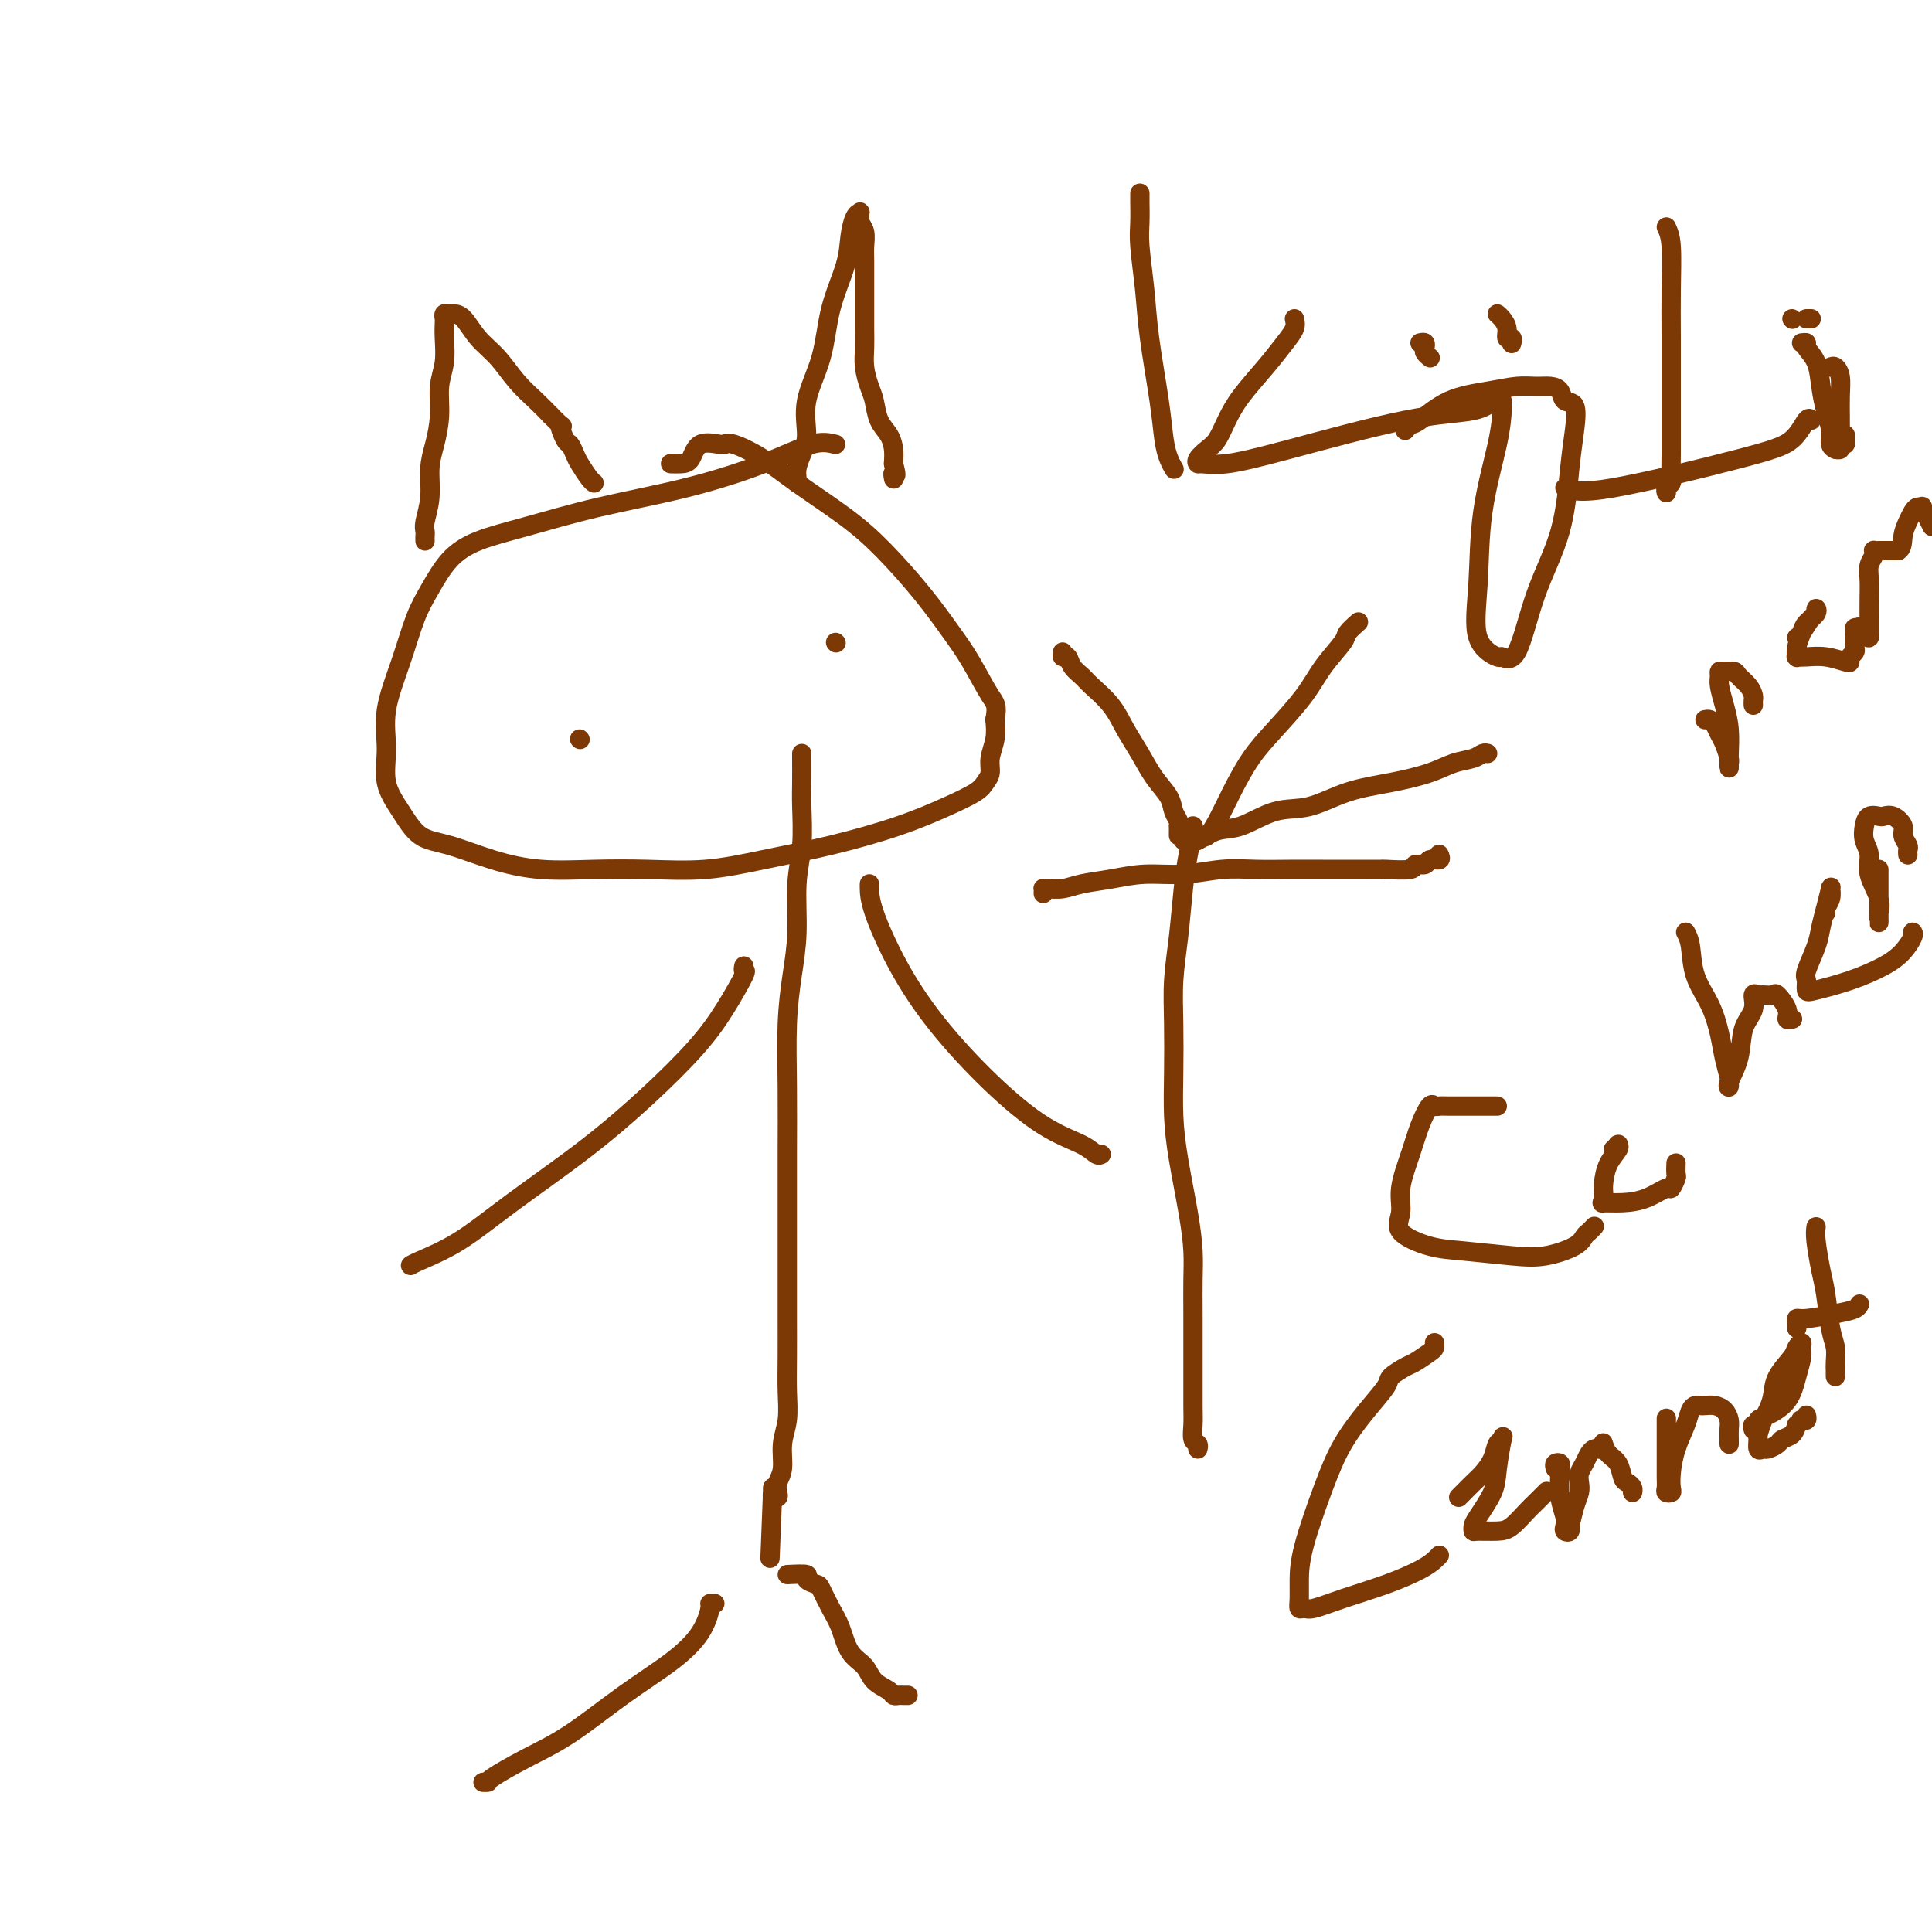 <svg viewBox='0 0 400 400' version='1.1' xmlns='http://www.w3.org/2000/svg' xmlns:xlink='http://www.w3.org/1999/xlink'><g fill='none' stroke='#7C3805' stroke-width='4' stroke-linecap='round' stroke-linejoin='round'><path d='M166,156c-0.002,-0.044 -0.005,-0.088 0,1c0.005,1.088 0.016,3.310 0,5c-0.016,1.690 -0.060,2.850 0,5c0.060,2.150 0.222,5.290 0,8c-0.222,2.710 -0.830,4.991 -1,8c-0.170,3.009 0.098,6.746 0,10c-0.098,3.254 -0.562,6.024 -1,9c-0.438,2.976 -0.849,6.157 -1,10c-0.151,3.843 -0.040,8.349 0,13c0.040,4.651 0.011,9.447 0,14c-0.011,4.553 -0.003,8.862 0,12c0.003,3.138 0.000,5.103 0,8c-0.000,2.897 0.001,6.725 0,9c-0.001,2.275 -0.004,2.999 0,5c0.004,2.001 0.016,5.281 0,8c-0.016,2.719 -0.061,4.878 0,7c0.061,2.122 0.226,4.207 0,6c-0.226,1.793 -0.844,3.293 -1,5c-0.156,1.707 0.151,3.621 0,5c-0.151,1.379 -0.758,2.223 -1,3c-0.242,0.777 -0.117,1.487 0,2c0.117,0.513 0.227,0.828 0,1c-0.227,0.172 -0.792,0.200 -1,0c-0.208,-0.200 -0.059,-0.629 0,-1c0.059,-0.371 0.030,-0.686 0,-1'/><path d='M160,308c-1.000,25.333 -0.500,12.667 0,0'/><path d='M173,92c-1.348,-0.326 -2.695,-0.653 -5,0c-2.305,0.653 -5.567,2.285 -10,4c-4.433,1.715 -10.037,3.513 -16,5c-5.963,1.487 -12.286,2.662 -18,4c-5.714,1.338 -10.818,2.840 -15,4c-4.182,1.160 -7.440,1.979 -10,3c-2.560,1.021 -4.420,2.245 -6,4c-1.580,1.755 -2.878,4.042 -4,6c-1.122,1.958 -2.068,3.586 -3,6c-0.932,2.414 -1.849,5.614 -3,9c-1.151,3.386 -2.536,6.960 -3,10c-0.464,3.040 -0.007,5.548 0,8c0.007,2.452 -0.435,4.848 0,7c0.435,2.152 1.745,4.058 3,6c1.255,1.942 2.453,3.918 4,5c1.547,1.082 3.444,1.270 6,2c2.556,0.730 5.771,2.001 9,3c3.229,0.999 6.471,1.726 10,2c3.529,0.274 7.343,0.093 11,0c3.657,-0.093 7.156,-0.100 11,0c3.844,0.100 8.031,0.305 12,0c3.969,-0.305 7.718,-1.121 12,-2c4.282,-0.879 9.098,-1.821 14,-3c4.902,-1.179 9.892,-2.594 14,-4c4.108,-1.406 7.334,-2.801 10,-4c2.666,-1.199 4.771,-2.200 6,-3c1.229,-0.800 1.584,-1.400 2,-2c0.416,-0.600 0.895,-1.202 1,-2c0.105,-0.798 -0.164,-1.792 0,-3c0.164,-1.208 0.761,-2.631 1,-4c0.239,-1.369 0.119,-2.685 0,-4'/><path d='M206,149c0.589,-3.100 0.060,-3.349 -1,-5c-1.060,-1.651 -2.652,-4.704 -4,-7c-1.348,-2.296 -2.452,-3.835 -4,-6c-1.548,-2.165 -3.538,-4.956 -6,-8c-2.462,-3.044 -5.394,-6.340 -8,-9c-2.606,-2.660 -4.884,-4.685 -8,-7c-3.116,-2.315 -7.070,-4.922 -10,-7c-2.930,-2.078 -4.838,-3.628 -7,-5c-2.162,-1.372 -4.579,-2.567 -6,-3c-1.421,-0.433 -1.847,-0.106 -2,0c-0.153,0.106 -0.032,-0.010 0,0c0.032,0.010 -0.023,0.146 -1,0c-0.977,-0.146 -2.875,-0.575 -4,0c-1.125,0.575 -1.477,2.154 -2,3c-0.523,0.846 -1.218,0.958 -2,1c-0.782,0.042 -1.652,0.012 -2,0c-0.348,-0.012 -0.174,-0.006 0,0'/><path d='M88,112c-0.009,-0.340 -0.017,-0.681 0,-1c0.017,-0.319 0.060,-0.618 0,-1c-0.060,-0.382 -0.222,-0.848 0,-2c0.222,-1.152 0.829,-2.989 1,-5c0.171,-2.011 -0.094,-4.196 0,-6c0.094,-1.804 0.547,-3.228 1,-5c0.453,-1.772 0.906,-3.893 1,-6c0.094,-2.107 -0.171,-4.199 0,-6c0.171,-1.801 0.777,-3.309 1,-5c0.223,-1.691 0.063,-3.563 0,-5c-0.063,-1.437 -0.029,-2.438 0,-3c0.029,-0.562 0.052,-0.686 0,-1c-0.052,-0.314 -0.177,-0.818 0,-1c0.177,-0.182 0.658,-0.042 1,0c0.342,0.042 0.544,-0.016 1,0c0.456,0.016 1.164,0.104 2,1c0.836,0.896 1.799,2.599 3,4c1.201,1.401 2.642,2.499 4,4c1.358,1.501 2.635,3.404 4,5c1.365,1.596 2.819,2.885 4,4c1.181,1.115 2.091,2.058 3,3'/><path d='M114,86c3.499,3.529 2.246,1.850 2,2c-0.246,0.150 0.515,2.127 1,3c0.485,0.873 0.694,0.640 1,1c0.306,0.360 0.709,1.312 1,2c0.291,0.688 0.470,1.112 1,2c0.530,0.888 1.412,2.239 2,3c0.588,0.761 0.882,0.932 1,1c0.118,0.068 0.059,0.034 0,0'/><path d='M165,100c0.021,-0.266 0.041,-0.532 0,-1c-0.041,-0.468 -0.145,-1.139 0,-2c0.145,-0.861 0.537,-1.913 1,-3c0.463,-1.087 0.996,-2.207 1,-4c0.004,-1.793 -0.522,-4.257 0,-7c0.522,-2.743 2.090,-5.765 3,-9c0.910,-3.235 1.162,-6.685 2,-10c0.838,-3.315 2.263,-6.497 3,-9c0.737,-2.503 0.786,-4.328 1,-6c0.214,-1.672 0.592,-3.192 1,-4c0.408,-0.808 0.845,-0.905 1,-1c0.155,-0.095 0.027,-0.188 0,0c-0.027,0.188 0.045,0.656 0,1c-0.045,0.344 -0.208,0.562 0,1c0.208,0.438 0.788,1.096 1,2c0.212,0.904 0.057,2.054 0,3c-0.057,0.946 -0.015,1.687 0,3c0.015,1.313 0.003,3.197 0,5c-0.003,1.803 0.002,3.526 0,5c-0.002,1.474 -0.011,2.700 0,4c0.011,1.300 0.044,2.672 0,4c-0.044,1.328 -0.163,2.610 0,4c0.163,1.390 0.608,2.889 1,4c0.392,1.111 0.732,1.834 1,3c0.268,1.166 0.464,2.777 1,4c0.536,1.223 1.414,2.060 2,3c0.586,0.940 0.882,1.983 1,3c0.118,1.017 0.059,2.009 0,3'/><path d='M185,96c0.929,3.488 0.250,2.208 0,2c-0.250,-0.208 -0.071,0.655 0,1c0.071,0.345 0.036,0.173 0,0'/><path d='M180,183c-0.008,0.114 -0.016,0.228 0,1c0.016,0.772 0.055,2.202 1,5c0.945,2.798 2.795,6.966 5,11c2.205,4.034 4.765,7.936 8,12c3.235,4.064 7.144,8.290 11,12c3.856,3.710 7.660,6.903 11,9c3.340,2.097 6.215,3.098 8,4c1.785,0.902 2.481,1.704 3,2c0.519,0.296 0.863,0.084 1,0c0.137,-0.084 0.069,-0.042 0,0'/><path d='M154,200c-0.089,0.474 -0.178,0.947 0,1c0.178,0.053 0.621,-0.315 0,1c-0.621,1.315 -2.308,4.313 -4,7c-1.692,2.687 -3.390,5.065 -6,8c-2.610,2.935 -6.131,6.429 -10,10c-3.869,3.571 -8.084,7.220 -13,11c-4.916,3.780 -10.533,7.693 -15,11c-4.467,3.307 -7.785,6.010 -11,8c-3.215,1.990 -6.327,3.266 -8,4c-1.673,0.734 -1.907,0.924 -2,1c-0.093,0.076 -0.047,0.038 0,0'/><path d='M120,153c0.000,0.000 0.100,0.100 0.1,0.1'/><path d='M173,133c0.000,0.000 0.100,0.100 0.1,0.1'/><path d='M247,171c-0.024,-0.001 -0.048,-0.002 0,0c0.048,0.002 0.167,0.006 0,1c-0.167,0.994 -0.619,2.978 -1,5c-0.381,2.022 -0.690,4.081 -1,7c-0.310,2.919 -0.619,6.697 -1,10c-0.381,3.303 -0.832,6.132 -1,9c-0.168,2.868 -0.053,5.776 0,9c0.053,3.224 0.042,6.763 0,10c-0.042,3.237 -0.116,6.173 0,9c0.116,2.827 0.424,5.545 1,9c0.576,3.455 1.422,7.648 2,11c0.578,3.352 0.887,5.865 1,8c0.113,2.135 0.030,3.894 0,6c-0.030,2.106 -0.008,4.559 0,7c0.008,2.441 0.001,4.871 0,7c-0.001,2.129 0.003,3.957 0,6c-0.003,2.043 -0.015,4.303 0,6c0.015,1.697 0.057,2.833 0,4c-0.057,1.167 -0.211,2.364 0,3c0.211,0.636 0.788,0.710 1,1c0.212,0.290 0.061,0.797 0,1c-0.061,0.203 -0.030,0.101 0,0'/><path d='M244,173c-0.002,-0.304 -0.004,-0.609 0,-1c0.004,-0.391 0.014,-0.870 0,-1c-0.014,-0.130 -0.051,0.087 0,0c0.051,-0.087 0.191,-0.479 0,-1c-0.191,-0.521 -0.712,-1.170 -1,-2c-0.288,-0.830 -0.344,-1.842 -1,-3c-0.656,-1.158 -1.912,-2.464 -3,-4c-1.088,-1.536 -2.006,-3.304 -3,-5c-0.994,-1.696 -2.063,-3.322 -3,-5c-0.937,-1.678 -1.742,-3.410 -3,-5c-1.258,-1.590 -2.968,-3.038 -4,-4c-1.032,-0.962 -1.387,-1.438 -2,-2c-0.613,-0.562 -1.485,-1.208 -2,-2c-0.515,-0.792 -0.674,-1.728 -1,-2c-0.326,-0.272 -0.818,0.119 -1,0c-0.182,-0.119 -0.052,-0.748 0,-1c0.052,-0.252 0.026,-0.126 0,0'/><path d='M249,173c0.263,0.205 0.525,0.410 1,0c0.475,-0.410 1.162,-1.434 2,-3c0.838,-1.566 1.825,-3.674 3,-6c1.175,-2.326 2.536,-4.872 4,-7c1.464,-2.128 3.031,-3.840 5,-6c1.969,-2.160 4.339,-4.768 6,-7c1.661,-2.232 2.614,-4.087 4,-6c1.386,-1.913 3.207,-3.884 4,-5c0.793,-1.116 0.560,-1.377 1,-2c0.440,-0.623 1.554,-1.606 2,-2c0.446,-0.394 0.223,-0.197 0,0'/><path d='M245,174c0.315,0.016 0.630,0.032 1,0c0.370,-0.032 0.796,-0.111 1,0c0.204,0.111 0.187,0.410 1,0c0.813,-0.410 2.458,-1.531 4,-2c1.542,-0.469 2.983,-0.286 5,-1c2.017,-0.714 4.612,-2.327 7,-3c2.388,-0.673 4.571,-0.408 7,-1c2.429,-0.592 5.105,-2.042 8,-3c2.895,-0.958 6.008,-1.423 9,-2c2.992,-0.577 5.863,-1.265 8,-2c2.137,-0.735 3.539,-1.517 5,-2c1.461,-0.483 2.979,-0.665 4,-1c1.021,-0.335 1.544,-0.821 2,-1c0.456,-0.179 0.845,-0.051 1,0c0.155,0.051 0.078,0.026 0,0'/><path d='M216,185c0.012,-0.424 0.024,-0.849 0,-1c-0.024,-0.151 -0.084,-0.029 0,0c0.084,0.029 0.312,-0.035 1,0c0.688,0.035 1.836,0.168 3,0c1.164,-0.168 2.343,-0.637 4,-1c1.657,-0.363 3.792,-0.619 6,-1c2.208,-0.381 4.489,-0.887 7,-1c2.511,-0.113 5.252,0.166 8,0c2.748,-0.166 5.501,-0.776 8,-1c2.499,-0.224 4.742,-0.060 7,0c2.258,0.060 4.532,0.016 7,0c2.468,-0.016 5.130,-0.004 7,0c1.870,0.004 2.948,0.001 4,0c1.052,-0.001 2.080,-0.000 3,0c0.920,0.000 1.734,-0.000 2,0c0.266,0.000 -0.015,0.001 0,0c0.015,-0.001 0.328,-0.004 1,0c0.672,0.004 1.704,0.016 2,0c0.296,-0.016 -0.143,-0.061 1,0c1.143,0.061 3.869,0.228 5,0c1.131,-0.228 0.667,-0.849 1,-1c0.333,-0.151 1.462,0.170 2,0c0.538,-0.170 0.484,-0.829 1,-1c0.516,-0.171 1.600,0.146 2,0c0.400,-0.146 0.114,-0.756 0,-1c-0.114,-0.244 -0.057,-0.122 0,0'/><path d='M163,326c1.747,-0.084 3.493,-0.168 4,0c0.507,0.168 -0.226,0.588 0,1c0.226,0.412 1.410,0.817 2,1c0.590,0.183 0.585,0.145 1,1c0.415,0.855 1.251,2.603 2,4c0.749,1.397 1.413,2.444 2,4c0.587,1.556 1.099,3.622 2,5c0.901,1.378 2.192,2.068 3,3c0.808,0.932 1.133,2.106 2,3c0.867,0.894 2.274,1.507 3,2c0.726,0.493 0.769,0.864 1,1c0.231,0.136 0.650,0.036 1,0c0.350,-0.036 0.633,-0.010 1,0c0.367,0.010 0.819,0.003 1,0c0.181,-0.003 0.090,-0.001 0,0'/><path d='M148,332c-0.451,0.001 -0.902,0.002 -1,0c-0.098,-0.002 0.157,-0.006 0,1c-0.157,1.006 -0.727,3.023 -2,5c-1.273,1.977 -3.249,3.913 -6,6c-2.751,2.087 -6.277,4.325 -10,7c-3.723,2.675 -7.642,5.789 -11,8c-3.358,2.211 -6.154,3.521 -9,5c-2.846,1.479 -5.742,3.128 -7,4c-1.258,0.872 -0.877,0.965 -1,1c-0.123,0.035 -0.749,0.010 -1,0c-0.251,-0.010 -0.125,-0.005 0,0'/><path d='M236,40c0.002,0.406 0.004,0.811 0,1c-0.004,0.189 -0.013,0.161 0,1c0.013,0.839 0.049,2.546 0,4c-0.049,1.454 -0.182,2.654 0,5c0.182,2.346 0.678,5.839 1,9c0.322,3.161 0.468,5.989 1,10c0.532,4.011 1.449,9.205 2,13c0.551,3.795 0.735,6.193 1,8c0.265,1.807 0.610,3.025 1,4c0.390,0.975 0.826,1.707 1,2c0.174,0.293 0.087,0.146 0,0'/><path d='M268,66c0.140,0.617 0.280,1.235 0,2c-0.280,0.765 -0.981,1.679 -2,3c-1.019,1.321 -2.355,3.050 -4,5c-1.645,1.950 -3.597,4.123 -5,6c-1.403,1.877 -2.257,3.459 -3,5c-0.743,1.541 -1.375,3.039 -2,4c-0.625,0.961 -1.242,1.383 -2,2c-0.758,0.617 -1.657,1.428 -2,2c-0.343,0.572 -0.131,0.907 0,1c0.131,0.093 0.180,-0.054 1,0c0.820,0.054 2.409,0.308 5,0c2.591,-0.308 6.183,-1.179 13,-3c6.817,-1.821 16.858,-4.591 24,-6c7.142,-1.409 11.384,-1.456 14,-2c2.616,-0.544 3.604,-1.584 4,-2c0.396,-0.416 0.198,-0.208 0,0'/><path d='M311,83c-0.008,0.435 -0.015,0.870 0,1c0.015,0.130 0.053,-0.044 0,1c-0.053,1.044 -0.196,3.307 -1,7c-0.804,3.693 -2.270,8.816 -3,14c-0.730,5.184 -0.723,10.428 -1,15c-0.277,4.572 -0.838,8.472 0,11c0.838,2.528 3.075,3.684 4,4c0.925,0.316 0.538,-0.209 1,0c0.462,0.209 1.773,1.152 3,-1c1.227,-2.152 2.369,-7.400 4,-12c1.631,-4.600 3.751,-8.551 5,-13c1.249,-4.449 1.629,-9.395 2,-13c0.371,-3.605 0.735,-5.870 1,-8c0.265,-2.130 0.430,-4.126 0,-5c-0.430,-0.874 -1.457,-0.627 -2,-1c-0.543,-0.373 -0.603,-1.365 -1,-2c-0.397,-0.635 -1.132,-0.913 -2,-1c-0.868,-0.087 -1.868,0.015 -3,0c-1.132,-0.015 -2.397,-0.149 -4,0c-1.603,0.149 -3.543,0.579 -6,1c-2.457,0.421 -5.429,0.831 -8,2c-2.571,1.169 -4.741,3.097 -6,4c-1.259,0.903 -1.608,0.782 -2,1c-0.392,0.218 -0.826,0.777 -1,1c-0.174,0.223 -0.087,0.112 0,0'/><path d='M294,71c0.415,-0.091 0.829,-0.182 1,0c0.171,0.182 0.097,0.636 0,1c-0.097,0.364 -0.219,0.636 0,1c0.219,0.364 0.777,0.818 1,1c0.223,0.182 0.112,0.091 0,0'/><path d='M310,65c0.301,0.259 0.603,0.518 1,1c0.397,0.482 0.891,1.187 1,2c0.109,0.813 -0.167,1.733 0,2c0.167,0.267 0.776,-0.121 1,0c0.224,0.121 0.064,0.749 0,1c-0.064,0.251 -0.032,0.126 0,0'/><path d='M345,47c0.423,0.900 0.845,1.801 1,4c0.155,2.199 0.042,5.697 0,9c-0.042,3.303 -0.011,6.411 0,10c0.011,3.589 0.004,7.658 0,11c-0.004,3.342 -0.005,5.956 0,8c0.005,2.044 0.015,3.518 0,5c-0.015,1.482 -0.057,2.972 0,4c0.057,1.028 0.211,1.595 0,2c-0.211,0.405 -0.788,0.647 -1,1c-0.212,0.353 -0.061,0.815 0,1c0.061,0.185 0.030,0.092 0,0'/><path d='M324,101c1.594,0.591 3.187,1.181 10,0c6.813,-1.181 18.845,-4.134 26,-6c7.155,-1.866 9.433,-2.644 11,-4c1.567,-1.356 2.422,-3.288 3,-4c0.578,-0.712 0.879,-0.203 1,0c0.121,0.203 0.060,0.102 0,0'/><path d='M373,71c0.477,-0.054 0.954,-0.108 1,0c0.046,0.108 -0.337,0.377 0,1c0.337,0.623 1.396,1.599 2,3c0.604,1.401 0.754,3.227 1,5c0.246,1.773 0.588,3.495 1,5c0.412,1.505 0.894,2.795 1,4c0.106,1.205 -0.164,2.324 0,3c0.164,0.676 0.761,0.907 1,1c0.239,0.093 0.119,0.046 0,0'/><path d='M379,76c0.309,-0.134 0.619,-0.267 1,0c0.381,0.267 0.834,0.936 1,2c0.166,1.064 0.043,2.524 0,4c-0.043,1.476 -0.008,2.969 0,4c0.008,1.031 -0.012,1.599 0,2c0.012,0.401 0.057,0.633 0,1c-0.057,0.367 -0.215,0.868 0,1c0.215,0.132 0.805,-0.104 1,0c0.195,0.104 -0.004,0.550 0,1c0.004,0.450 0.211,0.905 0,1c-0.211,0.095 -0.840,-0.170 -1,0c-0.160,0.170 0.149,0.777 0,1c-0.149,0.223 -0.757,0.064 -1,0c-0.243,-0.064 -0.122,-0.032 0,0'/><path d='M371,66c0.000,0.000 0.100,0.100 0.1,0.1'/><path d='M374,66c0.417,0.000 0.833,0.000 1,0c0.167,0.000 0.083,0.000 0,0'/><path d='M297,278c0.032,0.366 0.064,0.731 0,1c-0.064,0.269 -0.225,0.440 -1,1c-0.775,0.560 -2.166,1.508 -3,2c-0.834,0.492 -1.111,0.526 -2,1c-0.889,0.474 -2.389,1.386 -3,2c-0.611,0.614 -0.332,0.928 -1,2c-0.668,1.072 -2.284,2.901 -4,5c-1.716,2.099 -3.531,4.466 -5,7c-1.469,2.534 -2.590,5.233 -4,9c-1.410,3.767 -3.107,8.603 -4,12c-0.893,3.397 -0.982,5.357 -1,7c-0.018,1.643 0.035,2.971 0,4c-0.035,1.029 -0.157,1.759 0,2c0.157,0.241 0.594,-0.008 1,0c0.406,0.008 0.781,0.272 2,0c1.219,-0.272 3.283,-1.082 6,-2c2.717,-0.918 6.087,-1.945 9,-3c2.913,-1.055 5.368,-2.138 7,-3c1.632,-0.862 2.439,-1.501 3,-2c0.561,-0.499 0.874,-0.857 1,-1c0.126,-0.143 0.063,-0.072 0,0'/><path d='M302,310c0.242,-0.239 0.484,-0.477 1,-1c0.516,-0.523 1.305,-1.330 2,-2c0.695,-0.670 1.298,-1.204 2,-2c0.702,-0.796 1.505,-1.855 2,-3c0.495,-1.145 0.682,-2.377 1,-3c0.318,-0.623 0.769,-0.637 1,-1c0.231,-0.363 0.244,-1.075 0,0c-0.244,1.075 -0.745,3.938 -1,6c-0.255,2.062 -0.264,3.323 -1,5c-0.736,1.677 -2.198,3.770 -3,5c-0.802,1.230 -0.942,1.596 -1,2c-0.058,0.404 -0.034,0.844 0,1c0.034,0.156 0.078,0.026 1,0c0.922,-0.026 2.724,0.052 4,0c1.276,-0.052 2.027,-0.235 3,-1c0.973,-0.765 2.168,-2.112 3,-3c0.832,-0.888 1.301,-1.316 2,-2c0.699,-0.684 1.628,-1.624 2,-2c0.372,-0.376 0.186,-0.188 0,0'/><path d='M322,304c-0.111,-0.395 -0.222,-0.790 0,-1c0.222,-0.210 0.778,-0.236 1,0c0.222,0.236 0.111,0.732 0,2c-0.111,1.268 -0.222,3.308 0,5c0.222,1.692 0.778,3.037 1,4c0.222,0.963 0.111,1.543 0,2c-0.111,0.457 -0.223,0.789 0,1c0.223,0.211 0.781,0.299 1,0c0.219,-0.299 0.097,-0.986 0,-1c-0.097,-0.014 -0.170,0.645 0,0c0.170,-0.645 0.585,-2.595 1,-4c0.415,-1.405 0.832,-2.264 1,-3c0.168,-0.736 0.086,-1.350 0,-2c-0.086,-0.650 -0.178,-1.337 0,-2c0.178,-0.663 0.626,-1.301 1,-2c0.374,-0.699 0.675,-1.459 1,-2c0.325,-0.541 0.675,-0.865 1,-1c0.325,-0.135 0.625,-0.083 1,0c0.375,0.083 0.825,0.195 1,0c0.175,-0.195 0.074,-0.697 0,-1c-0.074,-0.303 -0.122,-0.408 0,0c0.122,0.408 0.415,1.327 1,2c0.585,0.673 1.463,1.098 2,2c0.537,0.902 0.732,2.280 1,3c0.268,0.720 0.608,0.781 1,1c0.392,0.219 0.836,0.598 1,1c0.164,0.402 0.047,0.829 0,1c-0.047,0.171 -0.023,0.085 0,0'/><path d='M345,294c0.000,-0.322 0.000,-0.644 0,0c-0.000,0.644 -0.001,2.253 0,4c0.001,1.747 0.004,3.631 0,5c-0.004,1.369 -0.015,2.221 0,3c0.015,0.779 0.056,1.483 0,2c-0.056,0.517 -0.209,0.846 0,1c0.209,0.154 0.781,0.134 1,0c0.219,-0.134 0.086,-0.382 0,-1c-0.086,-0.618 -0.125,-1.605 0,-3c0.125,-1.395 0.415,-3.197 1,-5c0.585,-1.803 1.465,-3.607 2,-5c0.535,-1.393 0.723,-2.374 1,-3c0.277,-0.626 0.641,-0.898 1,-1c0.359,-0.102 0.713,-0.036 1,0c0.287,0.036 0.508,0.040 1,0c0.492,-0.040 1.256,-0.123 2,0c0.744,0.123 1.467,0.453 2,1c0.533,0.547 0.875,1.309 1,2c0.125,0.691 0.034,1.309 0,2c-0.034,0.691 -0.009,1.455 0,2c0.009,0.545 0.003,0.870 0,1c-0.003,0.130 -0.001,0.065 0,0'/><path d='M363,296c-0.122,-0.449 -0.244,-0.898 0,-1c0.244,-0.102 0.853,0.143 1,0c0.147,-0.143 -0.167,-0.675 0,-1c0.167,-0.325 0.815,-0.444 2,-1c1.185,-0.556 2.907,-1.551 4,-3c1.093,-1.449 1.557,-3.352 2,-5c0.443,-1.648 0.864,-3.040 1,-4c0.136,-0.960 -0.013,-1.489 0,-2c0.013,-0.511 0.186,-1.004 0,-1c-0.186,0.004 -0.732,0.505 -1,1c-0.268,0.495 -0.257,0.985 -1,2c-0.743,1.015 -2.242,2.556 -3,4c-0.758,1.444 -0.777,2.791 -1,4c-0.223,1.209 -0.649,2.279 -1,3c-0.351,0.721 -0.627,1.093 -1,2c-0.373,0.907 -0.844,2.349 -1,3c-0.156,0.651 0.004,0.511 0,1c-0.004,0.489 -0.171,1.606 0,2c0.171,0.394 0.679,0.065 1,0c0.321,-0.065 0.453,0.135 1,0c0.547,-0.135 1.507,-0.603 2,-1c0.493,-0.397 0.517,-0.722 1,-1c0.483,-0.278 1.424,-0.508 2,-1c0.576,-0.492 0.788,-1.246 1,-2'/><path d='M372,295c1.480,-0.996 1.181,-0.985 1,-1c-0.181,-0.015 -0.244,-0.056 0,0c0.244,0.056 0.797,0.207 1,0c0.203,-0.207 0.058,-0.774 0,-1c-0.058,-0.226 -0.029,-0.113 0,0'/><path d='M376,254c-0.089,0.691 -0.178,1.381 0,3c0.178,1.619 0.622,4.166 1,6c0.378,1.834 0.690,2.953 1,5c0.310,2.047 0.619,5.021 1,7c0.381,1.979 0.834,2.961 1,4c0.166,1.039 0.044,2.134 0,3c-0.044,0.866 -0.012,1.502 0,2c0.012,0.498 0.003,0.856 0,1c-0.003,0.144 -0.002,0.072 0,0'/><path d='M372,275c0.020,-0.303 0.040,-0.606 0,-1c-0.040,-0.394 -0.140,-0.880 0,-1c0.140,-0.120 0.521,0.125 2,0c1.479,-0.125 4.056,-0.621 6,-1c1.944,-0.379 3.254,-0.640 4,-1c0.746,-0.360 0.927,-0.817 1,-1c0.073,-0.183 0.036,-0.091 0,0'/><path d='M310,229c-0.892,0.000 -1.783,0.001 -3,0c-1.217,-0.001 -2.759,-0.003 -4,0c-1.241,0.003 -2.181,0.011 -3,0c-0.819,-0.011 -1.517,-0.043 -2,0c-0.483,0.043 -0.750,0.159 -1,0c-0.250,-0.159 -0.482,-0.595 -1,0c-0.518,0.595 -1.320,2.220 -2,4c-0.680,1.780 -1.236,3.713 -2,6c-0.764,2.287 -1.736,4.927 -2,7c-0.264,2.073 0.178,3.578 0,5c-0.178,1.422 -0.977,2.761 0,4c0.977,1.239 3.729,2.379 6,3c2.271,0.621 4.062,0.724 7,1c2.938,0.276 7.025,0.726 10,1c2.975,0.274 4.839,0.371 7,0c2.161,-0.371 4.618,-1.210 6,-2c1.382,-0.790 1.690,-1.531 2,-2c0.310,-0.469 0.622,-0.665 1,-1c0.378,-0.335 0.822,-0.810 1,-1c0.178,-0.190 0.089,-0.095 0,0'/><path d='M334,238c0.419,-0.426 0.838,-0.853 1,-1c0.162,-0.147 0.068,-0.016 0,0c-0.068,0.016 -0.109,-0.084 0,0c0.109,0.084 0.369,0.351 0,1c-0.369,0.649 -1.366,1.680 -2,3c-0.634,1.320 -0.905,2.928 -1,4c-0.095,1.072 -0.014,1.608 0,2c0.014,0.392 -0.037,0.639 0,1c0.037,0.361 0.164,0.835 0,1c-0.164,0.165 -0.619,0.022 0,0c0.619,-0.022 2.313,0.078 4,0c1.687,-0.078 3.366,-0.334 5,-1c1.634,-0.666 3.222,-1.741 4,-2c0.778,-0.259 0.744,0.298 1,0c0.256,-0.298 0.801,-1.451 1,-2c0.199,-0.549 0.054,-0.494 0,-1c-0.054,-0.506 -0.015,-1.573 0,-2c0.015,-0.427 0.008,-0.213 0,0'/><path d='M349,193c0.386,0.730 0.772,1.461 1,3c0.228,1.539 0.300,3.887 1,6c0.700,2.113 2.030,3.991 3,6c0.970,2.009 1.581,4.150 2,6c0.419,1.850 0.646,3.410 1,5c0.354,1.590 0.834,3.211 1,4c0.166,0.789 0.018,0.746 0,1c-0.018,0.254 0.094,0.806 0,1c-0.094,0.194 -0.394,0.030 0,-1c0.394,-1.030 1.482,-2.927 2,-5c0.518,-2.073 0.466,-4.321 1,-6c0.534,-1.679 1.653,-2.789 2,-4c0.347,-1.211 -0.077,-2.523 0,-3c0.077,-0.477 0.655,-0.118 1,0c0.345,0.118 0.455,-0.003 1,0c0.545,0.003 1.523,0.130 2,0c0.477,-0.130 0.454,-0.518 1,0c0.546,0.518 1.662,1.943 2,3c0.338,1.057 -0.101,1.746 0,2c0.101,0.254 0.743,0.073 1,0c0.257,-0.073 0.128,-0.036 0,0'/><path d='M378,189c-0.113,-0.259 -0.226,-0.517 0,-1c0.226,-0.483 0.790,-1.189 1,-2c0.210,-0.811 0.067,-1.725 0,-2c-0.067,-0.275 -0.058,0.091 0,0c0.058,-0.091 0.166,-0.638 0,0c-0.166,0.638 -0.605,2.460 -1,4c-0.395,1.540 -0.748,2.798 -1,4c-0.252,1.202 -0.405,2.348 -1,4c-0.595,1.652 -1.631,3.811 -2,5c-0.369,1.189 -0.069,1.410 0,2c0.069,0.590 -0.091,1.551 0,2c0.091,0.449 0.435,0.387 2,0c1.565,-0.387 4.353,-1.098 7,-2c2.647,-0.902 5.154,-1.993 7,-3c1.846,-1.007 3.031,-1.930 4,-3c0.969,-1.070 1.722,-2.288 2,-3c0.278,-0.712 0.079,-0.918 0,-1c-0.079,-0.082 -0.040,-0.041 0,0'/><path d='M389,180c0.000,0.369 0.000,0.739 0,1c-0.000,0.261 -0.000,0.414 0,1c0.000,0.586 0.000,1.604 0,3c-0.000,1.396 -0.001,3.171 0,4c0.001,0.829 0.002,0.712 0,1c-0.002,0.288 -0.008,0.980 0,1c0.008,0.020 0.031,-0.630 0,-1c-0.031,-0.370 -0.117,-0.458 0,-1c0.117,-0.542 0.437,-1.538 0,-3c-0.437,-1.462 -1.632,-3.390 -2,-5c-0.368,-1.610 0.090,-2.901 0,-4c-0.090,-1.099 -0.730,-2.007 -1,-3c-0.270,-0.993 -0.172,-2.072 0,-3c0.172,-0.928 0.418,-1.707 1,-2c0.582,-0.293 1.500,-0.101 2,0c0.500,0.101 0.583,0.111 1,0c0.417,-0.111 1.170,-0.342 2,0c0.830,0.342 1.739,1.258 2,2c0.261,0.742 -0.126,1.309 0,2c0.126,0.691 0.766,1.505 1,2c0.234,0.495 0.063,0.672 0,1c-0.063,0.328 -0.018,0.808 0,1c0.018,0.192 0.009,0.096 0,0'/><path d='M353,149c0.334,-0.063 0.668,-0.125 1,0c0.332,0.125 0.663,0.439 1,1c0.337,0.561 0.679,1.370 1,2c0.321,0.630 0.622,1.080 1,2c0.378,0.920 0.833,2.310 1,3c0.167,0.690 0.045,0.682 0,1c-0.045,0.318 -0.015,0.963 0,1c0.015,0.037 0.014,-0.536 0,-1c-0.014,-0.464 -0.042,-0.821 0,-2c0.042,-1.179 0.154,-3.181 0,-5c-0.154,-1.819 -0.575,-3.454 -1,-5c-0.425,-1.546 -0.853,-3.003 -1,-4c-0.147,-0.997 -0.013,-1.533 0,-2c0.013,-0.467 -0.095,-0.866 0,-1c0.095,-0.134 0.393,-0.005 1,0c0.607,0.005 1.522,-0.115 2,0c0.478,0.115 0.521,0.465 1,1c0.479,0.535 1.396,1.254 2,2c0.604,0.746 0.894,1.520 1,2c0.106,0.480 0.029,0.668 0,1c-0.029,0.332 -0.008,0.809 0,1c0.008,0.191 0.004,0.095 0,0'/><path d='M372,132c0.228,-0.104 0.455,-0.208 1,-1c0.545,-0.792 1.407,-2.273 2,-3c0.593,-0.727 0.916,-0.701 1,-1c0.084,-0.299 -0.072,-0.922 0,-1c0.072,-0.078 0.373,0.389 0,1c-0.373,0.611 -1.420,1.365 -2,2c-0.580,0.635 -0.692,1.151 -1,2c-0.308,0.849 -0.810,2.032 -1,3c-0.190,0.968 -0.068,1.723 0,2c0.068,0.277 0.081,0.078 0,0c-0.081,-0.078 -0.256,-0.034 0,0c0.256,0.034 0.943,0.059 2,0c1.057,-0.059 2.483,-0.201 4,0c1.517,0.201 3.124,0.744 4,1c0.876,0.256 1.019,0.224 1,0c-0.019,-0.224 -0.201,-0.641 0,-1c0.201,-0.359 0.785,-0.660 1,-1c0.215,-0.340 0.060,-0.718 0,-1c-0.060,-0.282 -0.026,-0.467 0,-1c0.026,-0.533 0.046,-1.413 0,-2c-0.046,-0.587 -0.156,-0.882 0,-1c0.156,-0.118 0.578,-0.059 1,0'/><path d='M385,130c0.630,-0.936 0.705,0.224 1,1c0.295,0.776 0.811,1.167 1,1c0.189,-0.167 0.051,-0.891 0,-1c-0.051,-0.109 -0.015,0.396 0,0c0.015,-0.396 0.008,-1.692 0,-3c-0.008,-1.308 -0.016,-2.627 0,-4c0.016,-1.373 0.056,-2.799 0,-4c-0.056,-1.201 -0.209,-2.178 0,-3c0.209,-0.822 0.778,-1.488 1,-2c0.222,-0.512 0.097,-0.869 0,-1c-0.097,-0.131 -0.166,-0.035 0,0c0.166,0.035 0.565,0.009 1,0c0.435,-0.009 0.904,-0.003 1,0c0.096,0.003 -0.181,0.001 0,0c0.181,-0.001 0.819,-0.000 1,0c0.181,0.000 -0.096,0.000 0,0c0.096,-0.000 0.564,-0.000 1,0c0.436,0.000 0.839,0.000 1,0c0.161,-0.000 0.081,-0.000 0,0'/><path d='M393,114c0.952,-0.525 0.834,-1.839 1,-3c0.166,-1.161 0.618,-2.169 1,-3c0.382,-0.831 0.694,-1.485 1,-2c0.306,-0.515 0.607,-0.892 1,-1c0.393,-0.108 0.879,0.054 1,0c0.121,-0.054 -0.121,-0.322 0,0c0.121,0.322 0.606,1.235 1,2c0.394,0.765 0.697,1.383 1,2'/></g>
</svg>